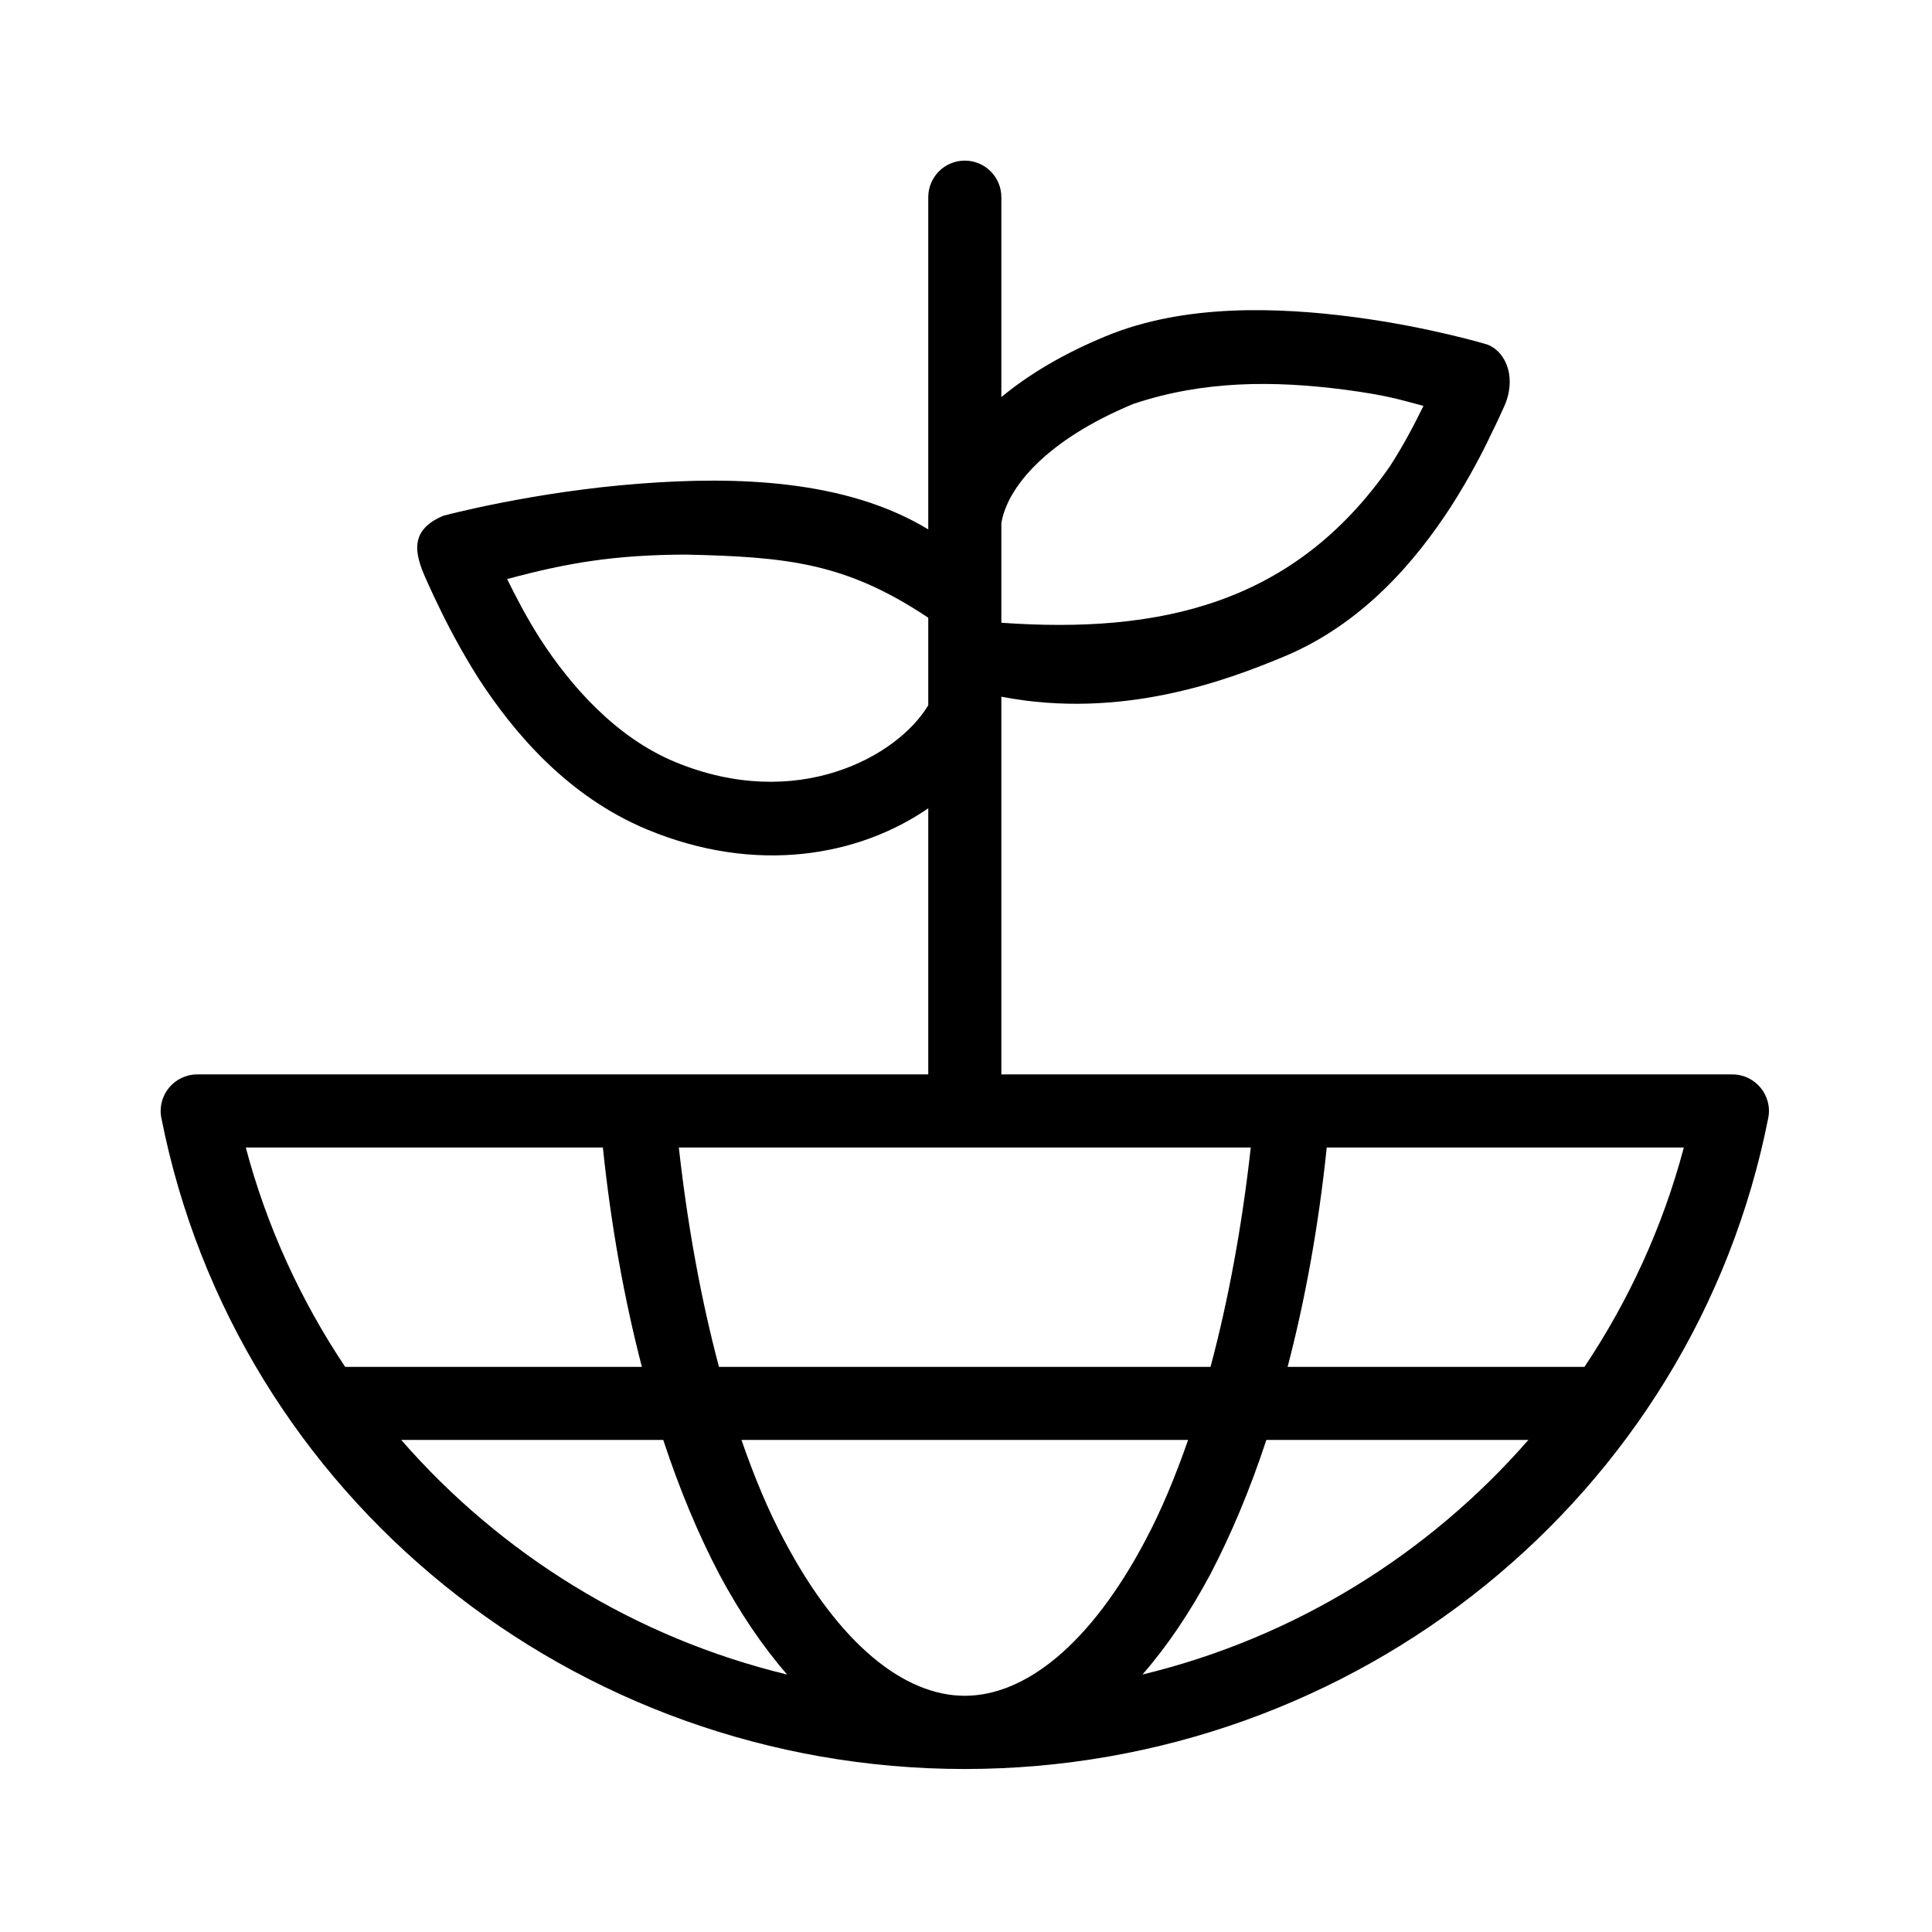 <svg xmlns="http://www.w3.org/2000/svg" xmlns:xlink="http://www.w3.org/1999/xlink" width="80" zoomAndPan="magnify" viewBox="0 0 60 60" height="80" preserveAspectRatio="xMidYMid meet" version="1.0"><defs><clipPath id="c552d282ec"><path d="M 4.836 4.836 L 55 4.836 L 55 55 L 4.836 55 Z M 4.836 4.836 " clip-rule="nonzero"/></clipPath></defs><g clip-path="url(#c552d282ec)"><path fill="#000000" d="M 29.961 4.988 C 29.336 4.988 28.828 5.496 28.828 6.125 C 28.828 9.547 28.828 13.043 28.828 16.441 C 26.254 14.879 22.832 14.797 19.922 15.016 C 16.559 15.266 13.773 16.016 13.773 16.016 C 12.723 16.453 12.859 17.164 13.23 17.984 C 13.32 18.18 13.438 18.453 13.59 18.758 C 13.887 19.387 14.309 20.195 14.855 21.059 C 15.969 22.777 17.637 24.734 20.09 25.758 C 23.508 27.18 26.691 26.574 28.828 25.102 L 28.828 33.367 L 6.125 33.367 C 5.41 33.367 4.871 34.023 5.012 34.723 C 7.332 46.465 17.809 54.938 29.961 54.938 C 42.117 54.938 52.594 46.465 54.914 34.723 C 55.055 34.023 54.516 33.367 53.801 33.367 L 31.098 33.367 L 31.098 21.637 C 34.84 22.359 38.098 21.129 39.848 20.402 C 42.301 19.391 43.961 17.434 45.07 15.719 C 45.617 14.863 46.039 14.059 46.332 13.434 C 46.488 13.125 46.605 12.859 46.695 12.664 C 47.109 11.793 46.809 10.941 46.188 10.699 C 46.188 10.699 44.395 10.156 42.059 9.848 C 40.895 9.695 39.582 9.59 38.25 9.648 C 36.922 9.707 35.574 9.93 34.332 10.445 C 33.043 10.977 31.961 11.617 31.098 12.332 L 31.098 6.125 C 31.098 5.496 30.59 4.988 29.961 4.988 Z M 41.762 12.102 C 43.152 12.285 43.555 12.438 44.207 12.605 C 43.938 13.152 43.609 13.797 43.16 14.488 C 40.18 18.77 36.016 19.688 31.098 19.34 L 31.098 16.25 C 31.273 15.164 32.457 13.68 35.199 12.543 C 37.371 11.816 39.547 11.816 41.762 12.102 Z M 21.277 17.223 C 24.465 17.293 26.273 17.48 28.828 19.184 L 28.828 21.902 C 27.875 23.496 24.746 25.234 20.957 23.66 C 19.137 22.902 17.734 21.324 16.766 19.824 C 16.336 19.148 16.016 18.523 15.75 17.984 C 17.648 17.469 19.113 17.234 21.277 17.223 Z M 7.633 35.637 L 18.723 35.637 C 18.977 38.082 19.391 40.355 19.934 42.449 L 10.719 42.449 C 9.348 40.398 8.289 38.109 7.633 35.637 Z M 21.082 35.637 L 38.844 35.637 C 38.57 38.094 38.145 40.391 37.594 42.449 L 22.328 42.449 C 21.781 40.391 21.355 38.094 21.082 35.637 Z M 41.203 35.637 L 52.293 35.637 C 51.637 38.109 50.578 40.398 49.207 42.449 L 39.988 42.449 C 40.535 40.355 40.949 38.082 41.203 35.637 Z M 12.461 44.719 L 20.598 44.719 C 21.102 46.25 21.684 47.645 22.336 48.887 C 22.969 50.07 23.672 51.117 24.445 52.004 C 19.723 50.863 15.559 48.273 12.461 44.719 Z M 23.027 44.719 L 36.898 44.719 C 36.5 45.859 36.062 46.914 35.578 47.824 C 33.871 51.059 31.844 52.664 29.961 52.664 C 28.082 52.664 26.055 51.059 24.348 47.824 C 23.859 46.914 23.422 45.859 23.027 44.719 Z M 39.328 44.719 L 47.465 44.719 C 44.363 48.273 40.203 50.863 35.48 52.004 C 36.254 51.117 36.957 50.07 37.59 48.887 C 38.238 47.645 38.824 46.25 39.328 44.719 Z M 39.328 44.719 " fill-opacity="1" fill-rule="nonzero"/></g></svg>